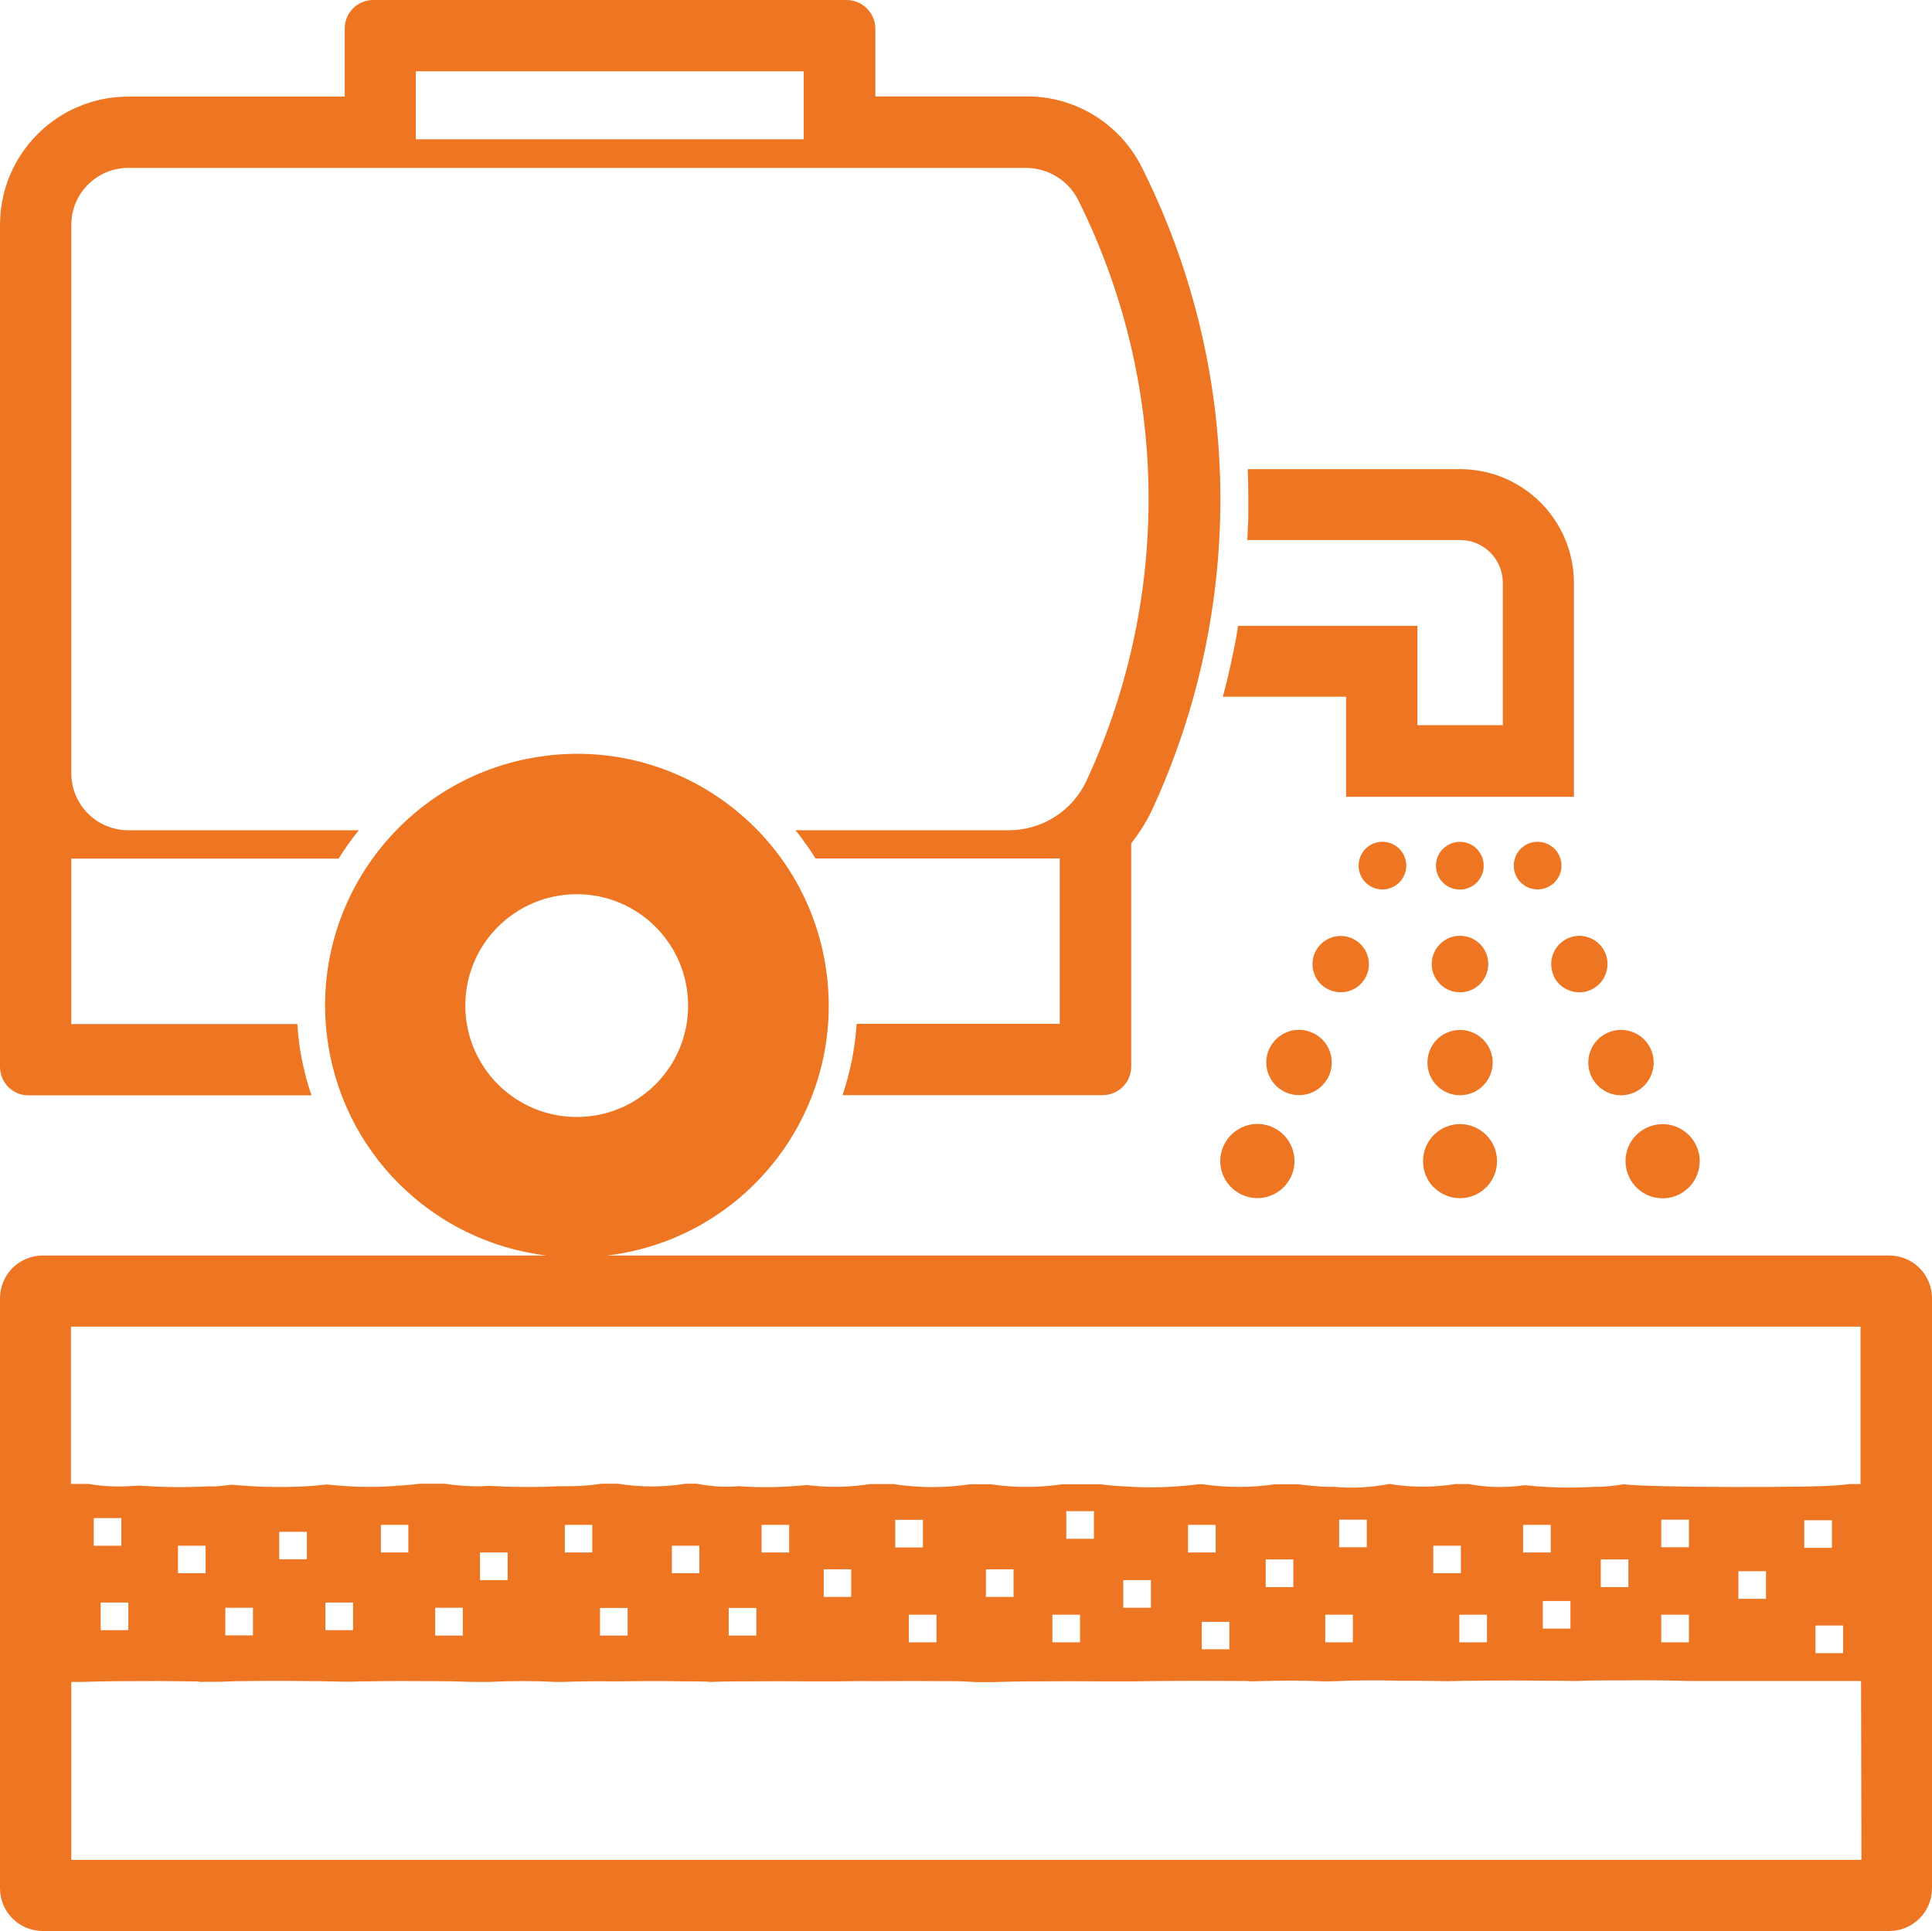 <?xml version="1.0" encoding="UTF-8"?>
<svg id="Layer_2" data-name="Layer 2" xmlns="http://www.w3.org/2000/svg" viewBox="0 0 99.98 99.94">
  <defs>
    <style>
      .cls-1 {
        fill: #ee7623;
        stroke-width: 0px;
      }
    </style>
  </defs>
  <g id="Layer_1-2" data-name="Layer 1">
    <g id="Group_239-2" data-name="Group 239-2">
      <path id="Path_726" data-name="Path 726" class="cls-1" d="M69.65,41.24h11.8v-11.06c0-3.26-2.64-5.9-5.9-5.9h-10.98c.02.52.03,1.03.03,1.55,0,.22,0,.44,0,.66s0,.49-.02.73-.01.49-.04.73h11.02c1.22,0,2.21.99,2.21,2.21v7.37h-4.42v-5.14h-9.28c-.04.25-.08.49-.12.73s-.1.49-.15.73c-.15.75-.32,1.48-.52,2.21h6.38v5.17Z"/>
      <path id="Path_727" data-name="Path 727" class="cls-1" d="M75.55,46.04c.68,0,1.24-.56,1.23-1.24,0-.68-.56-1.24-1.24-1.23s-1.24.56-1.23,1.24c0,.33.13.64.36.87.23.23.55.36.88.36"/>
      <path id="Path_728" data-name="Path 728" class="cls-1" d="M74.52,50.93c.57.57,1.5.57,2.07,0,.57-.57.57-1.5,0-2.07s-1.5-.57-2.07,0c-.27.27-.43.65-.43,1.03,0,.39.15.76.43,1.03"/>
      <path id="Path_729" data-name="Path 729" class="cls-1" d="M74.36,56.19c.66.66,1.73.66,2.39,0,.66-.66.66-1.73,0-2.39s-1.73-.66-2.39,0c-.32.32-.49.75-.49,1.2,0,.45.18.88.5,1.2"/>
      <path id="Path_730" data-name="Path 730" class="cls-1" d="M74.2,61.45c.75.75,1.96.75,2.71,0,.75-.75.75-1.96,0-2.71-.75-.75-1.96-.75-2.71,0-.36.36-.56.85-.56,1.36,0,.51.2,1,.56,1.36"/>
      <path id="Path_731" data-name="Path 731" class="cls-1" d="M80.69,44.28c-.29-.62-1.02-.88-1.64-.6-.62.29-.88,1.02-.6,1.64.29.62,1.02.88,1.64.6.62-.29.89-1.02.6-1.64"/>
      <path id="Path_732" data-name="Path 732" class="cls-1" d="M80.4,50.52c.35.73,1.22,1.04,1.95.7.73-.35,1.04-1.22.7-1.95-.34-.72-1.21-1.04-1.93-.7-.73.34-1.05,1.21-.71,1.94,0,0,0,0,0,0"/>
      <path id="Path_733" data-name="Path 733" class="cls-1" d="M82.35,55.71c.4.85,1.4,1.21,2.25.82.85-.4,1.21-1.4.82-2.25-.4-.85-1.4-1.21-2.25-.82-.85.4-1.21,1.4-.82,2.25"/>
      <path id="Path_734" data-name="Path 734" class="cls-1" d="M84.3,60.91c.45.96,1.59,1.38,2.55.93s1.38-1.59.93-2.55-1.59-1.38-2.55-.93c0,0,0,0,0,0-.96.44-1.38,1.58-.93,2.54,0,0,0,0,0,0"/>
      <path id="Path_735" data-name="Path 735" class="cls-1" d="M71.96,45.96c.64-.23.97-.94.74-1.58-.23-.64-.94-.97-1.58-.74s-.97.94-.74,1.58c.11.31.34.56.64.7.3.14.64.15.94.04"/>
      <path id="Path_736" data-name="Path 736" class="cls-1" d="M69.88,51.27c.76-.28,1.15-1.12.87-1.87-.28-.76-1.12-1.15-1.87-.87-.76.28-1.15,1.12-.87,1.87.13.36.4.66.76.82.35.16.75.18,1.12.05"/>
      <path id="Path_737" data-name="Path 737" class="cls-1" d="M67.94,53.46c-.85-.4-1.85-.03-2.25.81-.4.85-.03,1.85.81,2.25.41.19.88.21,1.3.06.88-.32,1.33-1.28,1.02-2.16-.15-.42-.47-.77-.88-.96"/>
      <path id="Path_738" data-name="Path 738" class="cls-1" d="M64.26,61.83c.96.45,2.1.03,2.55-.93.45-.96.03-2.1-.93-2.55s-2.1-.03-2.55.93c0,0,0,0,0,0-.45.95-.04,2.09.91,2.54,0,0,0,0,.01,0"/>
      <path id="Path_739" data-name="Path 739" class="cls-1" d="M15.39,53H3.69v-8.56h13.83c.32-.51.67-1.01,1.05-1.47H6.64c-1.63,0-2.95-1.32-2.95-2.95,0,0,0,0,0,0V11.64c0-1.63,1.32-2.95,2.95-2.95,0,0,0,0,0,0h46.45c1.13,0,2.17.63,2.69,1.63,4.72,9.44,4.88,20.53.44,30.1-.73,1.56-2.3,2.55-4.01,2.55h-11.05c.2.23.38.48.55.73.18.23.34.48.49.73h12.64v8.56h-10.51c-.08,1.26-.33,2.5-.73,3.69h13.46c.82,0,1.48-.66,1.48-1.48h0v-11.55c.41-.52.76-1.08,1.05-1.67,4.92-10.6,4.74-22.87-.5-33.32-1.13-2.26-3.45-3.69-5.98-3.67h-7.81V1.47C45.29.66,44.62,0,43.81,0h-24.5c-.81,0-1.47.66-1.47,1.47v3.53H6.64C2.97,5,0,7.97,0,11.64c0,0,0,0,0,0v43.57c0,.82.65,1.48,1.47,1.48,0,0,0,0,0,0h14.65c-.41-1.19-.66-2.43-.73-3.69M21.53,3.69h20.06v3.52h-20.07v-3.52Z"/>
      <path id="Path_740" data-name="Path 740" class="cls-1" d="M31.42,64.98c7.14-.86,12.24-7.36,11.37-14.5-.86-7.14-7.36-12.24-14.5-11.37s-12.24,7.36-11.37,14.5c.72,5.96,5.41,10.65,11.37,11.37H2.21C.99,64.98,0,65.97,0,67.19v30.54c0,1.22.99,2.21,2.21,2.21h95.56c1.22,0,2.21-.99,2.21-2.21v-30.54c0-1.22-.99-2.21-2.21-2.21H31.42ZM24.08,52.04c0-3.18,2.58-5.76,5.77-5.76,3.18,0,5.76,2.58,5.76,5.77,0,3.18-2.58,5.76-5.76,5.76-3.19,0-5.77-2.58-5.77-5.77h0M96.3,96.26H3.69v-9.21h.52c.76-.02,1.32-.04,1.84-.04h.32c1.5-.01,2.21-.01,3.58.01.13,0,.25,0,.38.02s.27,0,.41,0h.37c.12,0,.24,0,.36,0,.25-.01.47-.02.69-.03h.3c1.13-.02,2.56-.02,3.76,0h.29l.97.02c.13,0,.27.01.42.01.28,0,.53-.01.77-.02h.34c1-.02,2.43-.02,3.26-.01h.31c.52,0,1.11.01,1.92.04h.52c.09,0,.18,0,.26,0,1.17-.06,2.35-.06,3.52,0,.09,0,.18,0,.27,0,1.16-.04,1.85-.04,2.61-.03h.33c1.57-.02,2.29-.02,3.36,0h.32c.22,0,.44,0,.68.01.13,0,.25,0,.38.02.53-.02.97-.03,1.47-.03h.3c1.5-.01,2.21-.01,3.39,0,.11,0,.23,0,.34,0,.23,0,.45,0,.67,0h.37c.78-.01,1.36-.02,1.89-.01h.32c.96-.01,2.39-.01,3.45,0h.3c.4,0,.81.02,1.31.05.11,0,.22,0,.33,0h.45c.78-.02,1.35-.04,1.89-.04h.32c1.5-.01,2.21-.01,3.51,0,.09,0,.19,0,.29,0,.29,0,.57,0,.88,0h.37c.58-.01,1.04-.01,1.47-.02h.32c1.09-.01,1.81-.01,3.58,0h.36c.13,0,.26,0,.4.02,1.75-.05,2.47-.05,3.77,0,.08,0,.16,0,.24,0,.13,0,.26-.01.38-.01.94-.05,2.37-.05,3.36-.02.12,0,.23,0,.35,0,.58,0,1.16,0,1.98.02.08,0,.15.01.23,0l.8-.02h.35c1.73-.02,2.45-.02,3.81,0,.12,0,.25,0,.38,0,.27,0,.57,0,.91.01.08,0,.16,0,.24,0,.7-.02,1.23-.03,1.78-.03h.69c1.08-.01,1.79-.01,3.42.03h8.89l.02,9.24ZM6.28,80h-1.43v-1.43h1.43v1.43ZM6.64,84.37h-1.43v-1.43h1.43v1.43ZM9.21,80h1.43v1.42h-1.43v-1.42ZM11.67,83.21h1.42v1.43h-1.43v-1.43ZM14.45,79.28h1.43v1.42h-1.43v-1.42ZM16.84,82.94h1.43v1.43h-1.43v-1.43ZM19.71,78.92h1.42v1.43h-1.42v-1.43ZM22.52,83.21h1.43v1.44h-1.43v-1.44ZM24.84,80.35h1.43v1.43h-1.43v-1.43ZM29.23,78.92h1.42v1.43h-1.42v-1.43ZM31.05,83.22h1.43v1.43h-1.43v-1.43ZM34.77,80h1.42v1.42h-1.42v-1.42ZM37.71,83.22h1.43v1.43h-1.43v-1.43ZM39.41,78.92h1.43v1.43h-1.43v-1.43ZM42.63,81.22h1.42v1.43h-1.42v-1.43ZM47.75,80.09h-1.42v-1.43h1.43v1.43ZM48.46,85h-1.43v-1.43h1.43v1.43ZM51.02,81.22h1.43v1.43h-1.43v-1.43ZM55.89,85h-1.43v-1.43h1.43v1.43ZM55.18,78.21h1.43v1.43h-1.43v-1.43ZM58.13,81.78h1.43v1.43h-1.43v-1.43ZM62.91,80.35h-1.43v-1.43h1.43v1.43ZM63.62,85.36h-1.43v-1.42h1.43v1.42ZM65.5,80.71h1.43v1.43h-1.43v-1.43ZM70.01,85h-1.43v-1.43h1.43v1.43ZM69.3,78.65h1.43v1.43h-1.43v-1.43ZM75.6,81.42h-1.43v-1.42h1.43v1.42ZM76.95,85h-1.43v-1.43h1.43v1.43ZM80.25,80.35h-1.43v-1.43h1.43v1.43ZM81.27,84.29h-1.43v-1.43h1.43v1.43ZM82.84,80.71h1.43v1.43h-1.43v-1.43ZM87.4,85h-1.43v-1.43h1.43v1.43ZM85.97,78.65h1.43v1.43h-1.43v-1.43ZM89.96,81.32h1.43v1.43h-1.43v-1.43ZM93.37,78.68h1.43v1.43h-1.43v-1.43ZM93.95,84.13h1.43v1.43h-1.43v-1.43ZM96.3,76.81h-.26c-.11,0-.23,0-.36,0-.08.01-.16.02-.24.03l-.21.02c-1.2.15-10.01.13-11.21-.04-.11.01-.21.04-.32.05-.31.04-.6.07-.89.08h-.3c-1.19.07-2.38.05-3.56-.08-.13,0-.26.02-.38.04-.85.09-1.71.06-2.55-.1-.08,0-.16,0-.24,0h-.48c-1.02.16-2.05.18-3.08.04-.1-.01-.21-.03-.31-.05-.96.19-1.94.24-2.91.15h-.32c-.45-.01-.92-.06-1.51-.13h-1.2c-1.23.18-2.49.18-3.72,0h-.24c-1.25.16-2.52.2-3.78.11-.12,0-.25-.02-.39-.02-.27-.02-.57-.05-.91-.09h-1.97c-1.22.18-2.47.18-3.69,0h-1.07c-1.2.18-2.41.19-3.62.04-.09-.01-.19-.03-.28-.05-.11,0-.22,0-.32,0h-.97c-.95.15-1.91.18-2.87.09-.13-.01-.27-.03-.41-.04-1.17.12-2.34.14-3.51.06l-.33.02c-.61.02-1.23-.03-1.83-.15-.1,0-.2,0-.29,0h-.29c-1.16.19-2.34.19-3.5,0h-.86c-.6.09-1.21.14-1.82.13h-.38c-1.2.06-2.41.05-3.62-.02l-.32.02c-.66.02-1.32-.03-1.97-.13h-1.26c-.35.04-.66.07-.94.09-.15,0-.26.01-.39.03-1.16.08-2.33.05-3.49-.08-.1,0-.21.02-.31.03-.2.02-.38.04-.56.05l-.34.02c-1.25.06-2.5.03-3.75-.09-.1.02-.19.03-.29.04-.21.02-.42.05-.65.05h-.34c-1.17.06-2.34.04-3.51-.04l-.38.02c-.74.05-1.49.02-2.23-.11h-.9v-8.14h92.61v8.14Z"/>
    </g>
  </g>
</svg>